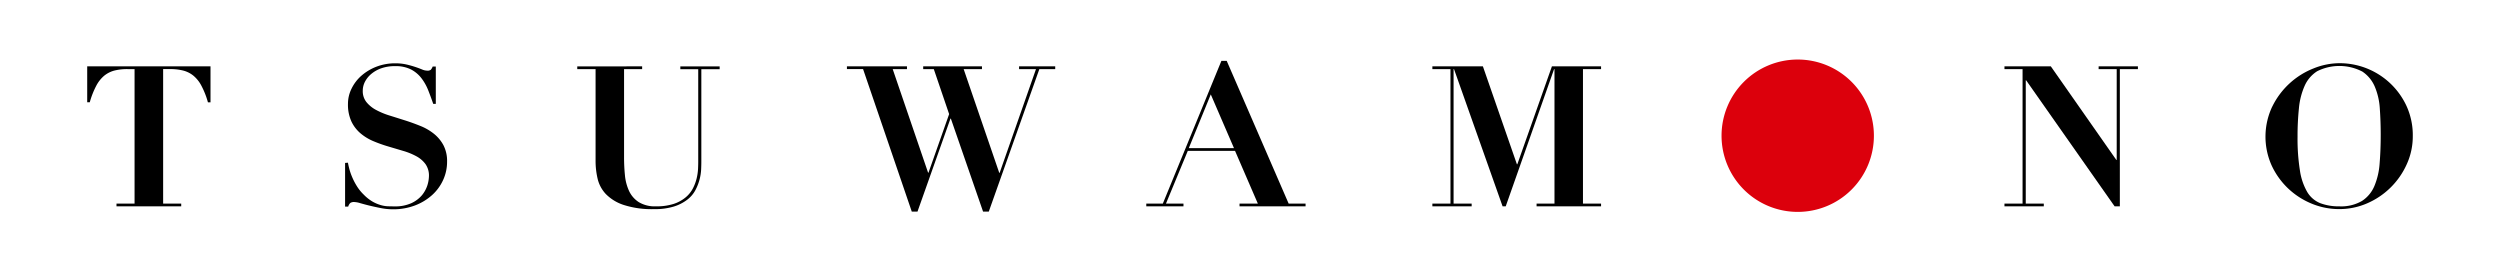<svg xmlns="http://www.w3.org/2000/svg" xmlns:xlink="http://www.w3.org/1999/xlink" width="350" height="38" viewBox="0 0 350 38"><defs><clipPath id="a"><rect width="350" height="38" transform="translate(20 440)" fill="#fff" stroke="#707070" stroke-width="1"/></clipPath></defs><g transform="translate(-20 -440)" clip-path="url(#a)"><g transform="translate(32.209 448.335)"><g transform="translate(0 0.182)"><path d="M117.812,433.325a7.321,7.321,0,0,0-1.817.2,3.815,3.815,0,0,0-1.434.716,4.639,4.639,0,0,0-1.125,1.418,11.664,11.664,0,0,0-.907,2.312h-.359V432.94h17.262v5.035h-.361a11.393,11.393,0,0,0-.909-2.313,4.6,4.6,0,0,0-1.126-1.418,3.769,3.769,0,0,0-1.432-.716,7.294,7.294,0,0,0-1.815-.205H122.8v18.828h2.531v.386H116.27v-.386H118.8V433.325Z" transform="translate(-112.17 -432.168)"/><path d="M153.7,446.36c.038.219.1.513.191.865a8.231,8.231,0,0,0,.4,1.155,9.168,9.168,0,0,0,.66,1.268,6.114,6.114,0,0,0,.976,1.2,5.761,5.761,0,0,0,1.225.964,5.255,5.255,0,0,0,1.13.48,4.191,4.191,0,0,0,1.015.171c.323.009.622.015.9.015a5.469,5.469,0,0,0,2.393-.456,4.288,4.288,0,0,0,1.477-1.113,4.238,4.238,0,0,0,.757-1.389,4.633,4.633,0,0,0,.217-1.28,2.781,2.781,0,0,0-.48-1.678,3.874,3.874,0,0,0-1.28-1.1,9.228,9.228,0,0,0-1.815-.743l-2.092-.621a19.283,19.283,0,0,1-2.09-.742,6.934,6.934,0,0,1-1.818-1.1,4.979,4.979,0,0,1-1.28-1.666,5.643,5.643,0,0,1-.482-2.475,4.769,4.769,0,0,1,.5-2.119,5.757,5.757,0,0,1,1.367-1.8,6.961,6.961,0,0,1,2.1-1.268,7.239,7.239,0,0,1,2.658-.48,6.883,6.883,0,0,1,1.595.171c.461.109.863.226,1.214.342s.655.233.925.342a1.881,1.881,0,0,0,.725.171.742.742,0,0,0,.513-.123,1.445,1.445,0,0,0,.261-.451H166v5.228h-.359c-.222-.643-.455-1.277-.7-1.9a7.042,7.042,0,0,0-.949-1.692,4.419,4.419,0,0,0-1.456-1.225,4.725,4.725,0,0,0-2.222-.468,5.721,5.721,0,0,0-1.94.3,4.5,4.5,0,0,0-1.417.8,3.544,3.544,0,0,0-.882,1.1,2.737,2.737,0,0,0-.3,1.239,2.448,2.448,0,0,0,.513,1.595,4.389,4.389,0,0,0,1.333,1.089,10.453,10.453,0,0,0,1.88.784c.706.219,1.429.45,2.174.684s1.468.5,2.174.785a7.47,7.47,0,0,1,1.88,1.087,5.234,5.234,0,0,1,1.337,1.6,4.783,4.783,0,0,1,.513,2.311,6.1,6.1,0,0,1-.552,2.564,6.411,6.411,0,0,1-1.555,2.121,7.594,7.594,0,0,1-2.393,1.446,8.532,8.532,0,0,1-3.093.537,8.775,8.775,0,0,1-1.692-.171c-.559-.109-1.08-.224-1.569-.342s-.918-.236-1.292-.342a3.3,3.3,0,0,0-.837-.162.926.926,0,0,0-.552.123,1.1,1.1,0,0,0-.306.513h-.438v-6.11Z" transform="translate(-117.197 -432.101)"/><path d="M199.421,432.94v.385H196.89v12.357a25.024,25.024,0,0,0,.123,2.517,6.727,6.727,0,0,0,.578,2.188,3.738,3.738,0,0,0,1.349,1.555,4.3,4.3,0,0,0,2.408.595,7.749,7.749,0,0,0,2.492-.342,5.046,5.046,0,0,0,1.665-.909,4.118,4.118,0,0,0,1.026-1.266,6.3,6.3,0,0,0,.523-1.4,7.376,7.376,0,0,0,.193-1.321q.026-.621.026-1.026V433.335h-2.506v-.385h5.505v.385h-2.564V446.24c0,.3-.008.667-.026,1.116a6.863,6.863,0,0,1-.22,1.417,7.035,7.035,0,0,1-.578,1.484,4.127,4.127,0,0,1-1.13,1.337,5.979,5.979,0,0,1-1.868.964,8.98,8.98,0,0,1-2.782.371,12.8,12.8,0,0,1-4.295-.595,6.154,6.154,0,0,1-2.49-1.538,4.7,4.7,0,0,1-1.14-2.159,10.9,10.9,0,0,1-.277-2.449V433.333h-2.564v-.384Z" transform="translate(-121.73 -432.168)"/><path d="M241.747,432.941v.385h-2l4.956,14.5h.055l2.89-8.2-2.147-6.3h-1.485v-.384h8.229v.384h-2.564l4.984,14.527h.053l5.09-14.527H257.44v-.384H262.5v.384h-2.222L253.2,453.275h-.8l-4.51-13.02h-.056l-4.615,13.02h-.8L235.6,433.323H233.34v-.384Z" transform="translate(-126.979 -432.168)"/><path d="M283.418,452.043l8.2-19.983h.74l8.672,19.983H303.4v.386h-9.246v-.386h2.564l-3.191-7.376h-6.616l-3.054,7.376h2.449v.386H281.1v-.386Zm3.634-7.763h6.324l-3.247-7.52Z" transform="translate(-132.829 -432.06)"/><path d="M333.805,432.94l4.76,13.705h.06l4.842-13.705h6.881v.385h-2.533v18.826h2.533v.386H341.32v-.386h2.507V433.325h-.056L337,452.537h-.439l-6.8-19.212H329.7v18.826h2.531v.386h-5.5v-.386h2.535V433.325h-2.535v-.385Z" transform="translate(-138.408 -432.168)"/><path d="M424.471,432.94l9.168,13.1h.055V433.325h-2.531v-.385h5.5v.385h-2.53v19.212H433.4l-12.386-17.645h-.053v17.262h2.526v.386h-5.507v-.386h2.535V433.325h-2.535v-.385Z" transform="translate(-149.564 -432.168)"/><path d="M460.578,438.492a10.861,10.861,0,0,1,5.765-5.325,9.758,9.758,0,0,1,3.606-.731,10.326,10.326,0,0,1,9.4,5.959,9.819,9.819,0,0,1,.892,4.252,9.4,9.4,0,0,1-.839,3.921,10.724,10.724,0,0,1-5.531,5.478,9.7,9.7,0,0,1-3.931.814,10.019,10.019,0,0,1-3.91-.785,10.65,10.65,0,0,1-3.287-2.148,10.541,10.541,0,0,1-2.273-3.2,9.85,9.85,0,0,1,.1-8.229Zm3.866,8.985a8.362,8.362,0,0,0,1.026,3,3.744,3.744,0,0,0,1.817,1.555,7.228,7.228,0,0,0,2.656.443,5.769,5.769,0,0,0,3.193-.759,4.616,4.616,0,0,0,1.732-2.09,9.975,9.975,0,0,0,.731-3.167q.15-1.829.152-3.976c0-1.287-.043-2.509-.125-3.676a9.317,9.317,0,0,0-.7-3.077,4.763,4.763,0,0,0-1.748-2.121,6.963,6.963,0,0,0-6.315-.055,4.631,4.631,0,0,0-1.762,2.051,9.987,9.987,0,0,0-.8,3.136,37.888,37.888,0,0,0-.193,3.992A28.2,28.2,0,0,0,464.444,447.477Z" transform="translate(-154.66 -432.105)"/></g><path d="M394.183,442.514a10.665,10.665,0,1,1-10.665-10.666,10.664,10.664,0,0,1,10.665,10.666Z" transform="translate(-144.046 -431.848)" fill="#dc000c"/></g></g></svg>